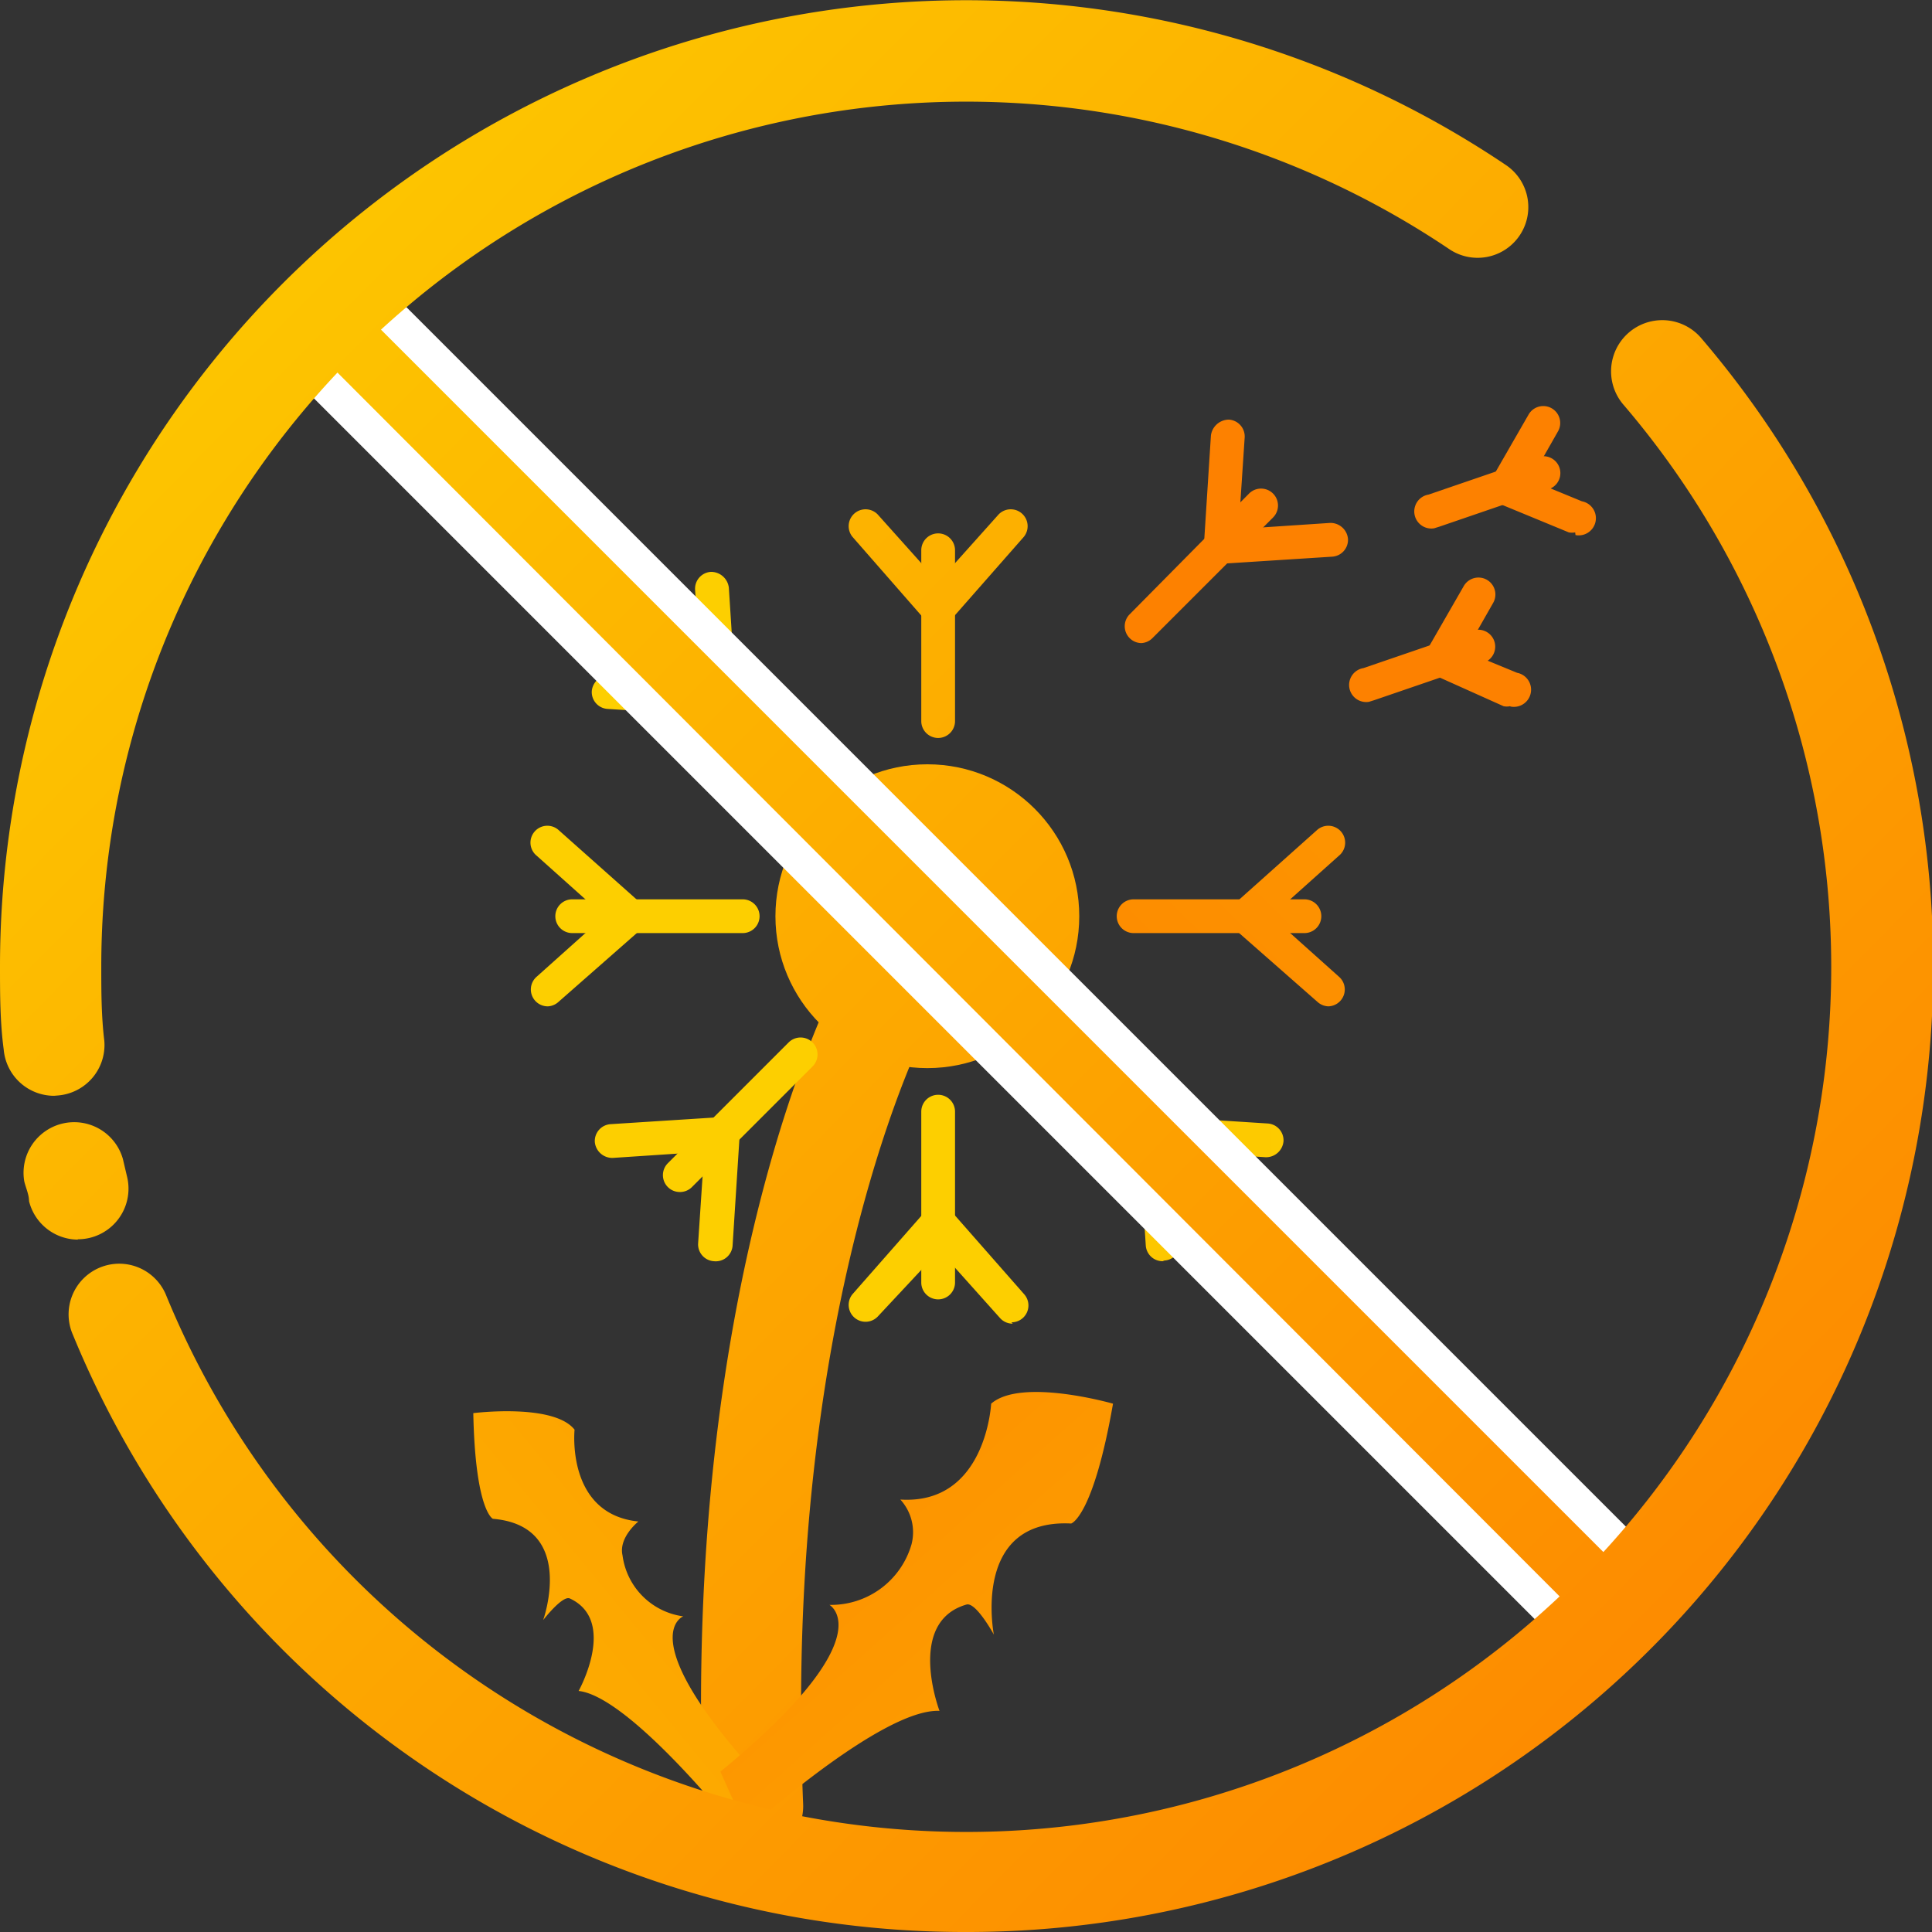 <svg xmlns="http://www.w3.org/2000/svg" xmlns:xlink="http://www.w3.org/1999/xlink" width="57.23" height="57.23" viewBox="0 0 57.23 57.23">
  <rect x="0" y="0" width="57.23" height="57.23" fill="#333333" stroke="none"/>
  <defs>
    <style>
      .a {
        fill: url(#a);
      }

      .b {
        fill: url(#b);
      }

      .c {
        fill: url(#c);
      }

      .d {
        fill: url(#d);
      }

      .e {
        fill: url(#e);
      }

      .f {
        fill: url(#f);
      }

      .g {
        fill: url(#g);
      }

      .h {
        fill: url(#h);
      }

      .i {
        fill: url(#i);
      }

      .j {
        fill: url(#j);
      }

      .k {
        fill: url(#k);
      }

      .l {
        fill: url(#l);
      }

      .m {
        fill: url(#m);
      }

      .n {
        fill: url(#n);
      }

      .o {
        fill: url(#o);
      }

      .p {
        fill: url(#p);
      }

      .q {
        fill: url(#q);
      }

      .r {
        fill: url(#r);
      }

      .s {
        fill: url(#s);
      }

      .t {
        fill: url(#t);
      }

      .u {
        fill: url(#u);
      }

      .v {
        fill: url(#v);
      }

      .w {
        fill: url(#w);
      }

      .x {
        fill: url(#x);
      }

      .y {
        fill: url(#y);
      }

      .z {
        fill: #fff;
      }

      .aa {
        fill: url(#z);
      }
    </style>
    <linearGradient id="a" data-name="Безымянный градиент 12" x1="-8.04" y1="9.69" x2="47.96" y2="65.03" gradientUnits="userSpaceOnUse">
      <stop offset="0" stop-color="#fdcf00"/>
      <stop offset="1" stop-color="#fd8100"/>
    </linearGradient>
    <linearGradient id="b" x1="5.1" y1="-3.6" x2="61.1" y2="51.73" xlink:href="#a"/>
    <linearGradient id="c" x1="0.78" y1="0.77" x2="56.78" y2="56.1" xlink:href="#a"/>
    <linearGradient id="d" x1="6.64" y1="-5.16" x2="62.64" y2="50.17" xlink:href="#a"/>
    <linearGradient id="e" x1="102.4" y1="-102.08" x2="158.4" y2="-46.74" gradientTransform="translate(100.45 -96.01) rotate(180)" xlink:href="#a"/>
    <linearGradient id="f" x1="103.95" y1="-103.64" x2="159.95" y2="-48.31" gradientTransform="translate(100.45 -96.01) rotate(180)" xlink:href="#a"/>
    <linearGradient id="g" x1="93.08" y1="-92.64" x2="149.08" y2="-37.31" gradientTransform="translate(-11.28 -111.73) rotate(90)" xlink:href="#a"/>
    <linearGradient id="h" x1="94.62" y1="-94.2" x2="150.62" y2="-38.87" gradientTransform="translate(-11.28 -111.73) rotate(90)" xlink:href="#a"/>
    <linearGradient id="i" x1="14.42" y1="-13.04" x2="70.42" y2="42.3" gradientTransform="translate(84.73 -11.28) rotate(-90)" xlink:href="#a"/>
    <linearGradient id="j" x1="15.97" y1="-14.6" x2="71.97" y2="40.73" gradientTransform="translate(84.73 -11.28) rotate(-90)" xlink:href="#a"/>
    <linearGradient id="k" x1="122.71" y1="-122.63" x2="178.71" y2="-67.3" gradientTransform="translate(42.25 -140.51) rotate(135)" xlink:href="#a"/>
    <linearGradient id="l" x1="124.26" y1="-124.19" x2="180.26" y2="-68.86" gradientTransform="translate(42.25 -140.51) rotate(135)" xlink:href="#a"/>
    <linearGradient id="m" x1="-15.21" y1="16.95" x2="40.79" y2="72.29" gradientTransform="translate(39.11 -1.59) rotate(-45)" xlink:href="#a"/>
    <linearGradient id="n" x1="-13.67" y1="15.39" x2="42.33" y2="70.72" gradientTransform="translate(39.11 -1.59) rotate(-45)" xlink:href="#a"/>
    <linearGradient id="o" x1="76.64" y1="-76" x2="132.64" y2="-20.67" gradientTransform="translate(129.23 -69.48) rotate(-135)" xlink:href="#a"/>
    <linearGradient id="p" x1="78.18" y1="-77.57" x2="134.18" y2="-22.23" gradientTransform="translate(129.23 -69.48) rotate(-135)" xlink:href="#a"/>
    <linearGradient id="q" x1="32.24" y1="-31.07" x2="88.24" y2="24.27" gradientTransform="translate(-9.69 -72.62) rotate(45)" xlink:href="#a"/>
    <linearGradient id="r" x1="33.78" y1="-32.63" x2="89.78" y2="22.7" gradientTransform="translate(-9.69 -72.62) rotate(45)" xlink:href="#a"/>
    <linearGradient id="s" x1="67.89" y1="-67.15" x2="123.89" y2="-11.82" gradientTransform="translate(-1.72 -108.91) rotate(71.13)" xlink:href="#a"/>
    <linearGradient id="t" x1="68.94" y1="-68.21" x2="124.94" y2="-12.88" gradientTransform="translate(-1.72 -108.91) rotate(71.13)" xlink:href="#a"/>
    <linearGradient id="u" x1="67.54" y1="-66.79" x2="123.54" y2="-11.46" gradientTransform="translate(-1.72 -108.91) rotate(71.13)" xlink:href="#a"/>
    <linearGradient id="v" x1="68.59" y1="-67.85" x2="124.59" y2="-12.52" gradientTransform="translate(-1.72 -108.91) rotate(71.13)" xlink:href="#a"/>
    <linearGradient id="w" x1="-2.99" y1="4.59" x2="53.01" y2="59.92" gradientTransform="translate(-16.85 69.3) rotate(-84.09)" xlink:href="#a"/>
    <linearGradient id="x" x1="-12.48" y1="14.19" x2="43.52" y2="69.52" gradientTransform="matrix(0.05, -1, -1, -0.05, 79.38, 77.62)" xlink:href="#a"/>
    <linearGradient id="y" x1="0.72" y1="0.83" x2="56.72" y2="56.17" gradientTransform="matrix(1.41, 0.71, -1.41, 0.71, 28.44, -11.97)" xlink:href="#a"/>
    <linearGradient id="z" x1="0.57" y1="0.98" x2="56.57" y2="56.32" xlink:href="#a"/>
  </defs>
  <title>Ресурс 28</title>
  <g>
    <path class="a" d="M22.33,55a1.5,1.5,0,0,1-1.5-1.44c-.65-15.66,3.84-24.2,4-24.56a1.5,1.5,0,0,1,2.64,1.42c-.07.13-4.29,8.3-3.68,23A1.5,1.5,0,0,1,22.39,55Z"/>
    <path class="b" d="M27.79,21.86a.5.5,0,0,1-.5-.5V16.3a.5.5,0,0,1,1,0v5.06A.5.5,0,0,1,27.79,21.86Z"/>
    <circle class="c" cx="27.47" cy="27.14" r="4.5"/>
    <path class="d" d="M27.79,18.54h0a.5.5,0,0,1-.38-.17L25.25,15.9a.5.5,0,0,1,.75-.66l1.79,2,1.79-2a.5.5,0,0,1,.75.66l-2.17,2.47A.5.5,0,0,1,27.79,18.54Z"/>
    <path class="e" d="M27.79,38.49a.5.5,0,0,1-.5-.5V32.93a.5.5,0,0,1,1,0V38A.5.5,0,0,1,27.79,38.49Z"/>
    <path class="f" d="M30,39.21a.5.5,0,0,1-.38-.17l-1.79-2L26,39a.5.5,0,0,1-.75-.66l2.17-2.47a.52.52,0,0,1,.75,0l2.17,2.47a.5.5,0,0,1-.38.83Z"/>
    <path class="g" d="M38.64,27.64H33.58a.5.5,0,0,1,0-1h5.06a.5.5,0,0,1,0,1Z"/>
    <path class="h" d="M39.37,29.81a.5.5,0,0,1-.33-.12l-2.47-2.17a.5.5,0,0,1,0-.75L39,24.6a.5.5,0,1,1,.66.75l-2,1.79,2,1.79a.5.5,0,0,1-.33.88Z"/>
    <path class="i" d="M22,27.64H16.95a.5.5,0,0,1,0-1H22a.5.5,0,0,1,0,1Z"/>
    <path class="j" d="M16.23,29.81a.5.5,0,0,1-.33-.88l2-1.79-2-1.79a.5.5,0,1,1,.66-.75L19,26.77a.5.5,0,0,1,0,.75l-2.47,2.17A.5.5,0,0,1,16.23,29.81Z"/>
    <path class="k" d="M35.46,35.31a.5.5,0,0,1-.35-.15l-3.58-3.58a.5.5,0,1,1,.71-.71l3.58,3.58a.5.5,0,0,1-.35.85Z"/>
    <path class="l" d="M34.44,37.36a.5.5,0,0,1-.5-.47l-.21-3.28a.5.5,0,0,1,.15-.39.52.52,0,0,1,.39-.15l3.28.21a.5.5,0,0,1,.47.53.52.52,0,0,1-.53.47l-2.71-.18.18,2.71a.5.5,0,0,1-.47.53Z"/>
    <path class="m" d="M23.71,23.55a.5.5,0,0,1-.35-.15l-3.58-3.58a.5.5,0,0,1,.71-.71l3.58,3.58a.5.5,0,0,1-.35.85Z"/>
    <path class="n" d="M21.36,21.21h0L18,21a.5.5,0,0,1-.47-.53.52.52,0,0,1,.53-.47l2.71.18-.18-2.71a.5.5,0,0,1,.47-.53.53.53,0,0,1,.53.47l.21,3.28a.5.5,0,0,1-.5.53Z"/>
    <path class="o" d="M20.13,35.31a.5.5,0,0,1-.35-.85l3.58-3.58a.5.5,0,0,1,.71.71l-3.58,3.58A.5.5,0,0,1,20.13,35.31Z"/>
    <path class="p" d="M21.15,37.36h0a.5.5,0,0,1-.47-.53l.18-2.71-2.71.18a.52.52,0,0,1-.53-.47.5.5,0,0,1,.47-.53l3.28-.21a.52.52,0,0,1,.39.15.5.5,0,0,1,.15.39l-.21,3.28A.5.5,0,0,1,21.15,37.36Z"/>
    <path class="q" d="M33.81,19.05a.5.5,0,0,1-.35-.85L37,14.62a.5.5,0,0,1,.71.71l-3.58,3.58A.5.5,0,0,1,33.81,19.05Z"/>
    <path class="r" d="M36.16,16.71a.5.5,0,0,1-.5-.53l.21-3.28a.54.54,0,0,1,.53-.47.5.5,0,0,1,.47.53l-.18,2.71,2.71-.18a.52.52,0,0,1,.53.47.5.5,0,0,1-.47.53l-3.28.21Z"/>
    <path class="s" d="M40.55,20.79a.5.5,0,0,1-.16-1l3.24-1.11a.5.5,0,0,1,.32.95l-3.24,1.11Z"/>
    <path class="t" d="M44.73,20.92a.5.5,0,0,1-.19,0L42.49,20a.5.5,0,0,1-.24-.71l1.11-1.93a.5.5,0,0,1,.87.5l-.82,1.44,1.53.63a.5.5,0,0,1-.19,1Z"/>
    <path class="u" d="M42.48,15.65a.5.5,0,0,1-.16-1l3.24-1.11a.5.5,0,0,1,.32.95l-3.24,1.11Z"/>
    <path class="v" d="M46.66,15.77a.5.5,0,0,1-.19,0l-2.06-.85a.5.5,0,0,1-.24-.71l1.11-1.93a.5.5,0,1,1,.87.5l-.82,1.44,1.53.63a.5.5,0,0,1-.19,1Z"/>
    <path class="w" d="M21.45,53.79s-2.88-3.55-4.31-3.7c0,0,1.16-2.08-.26-2.74-.22-.1-.79.64-.79.64s1-2.79-1.49-3c0,0-.52-.23-.58-3.13,0,0,2.38-.3,3,.49,0,0-.26,2.5,1.89,2.72,0,0-.59.47-.47,1a2.1,2.1,0,0,0,1.8,1.81s-1.5.57,2.06,4.55Z"/>
    <path class="x" d="M22.12,54.22s4-3.62,5.71-3.54c0,0-1-2.63.8-3.15.28-.08.81.89.81.89s-.68-3.44,2.29-3.29c0,0,.65-.18,1.24-3.55,0,0-2.72-.78-3.61,0,0,0-.15,3-2.69,2.84A1.43,1.43,0,0,1,27,45.75a2.48,2.48,0,0,1-2.43,1.79s1.65.93-3.23,4.94Z"/>
    <g>
      <rect class="y" x="27.33" y="2.19" width="2.85" height="52.68" transform="translate(-11.75 28.69) rotate(-45)"/>
      <path class="z" d="M46.37,48.87l-38-38,2.72-2.72,38,38Zm-36.54-38L46.37,47.46l1.3-1.31L11.13,9.61Z"/>
    </g>
    <path class="aa" d="M28.61,57.23A28.54,28.54,0,0,1,2.16,39.54a1.5,1.5,0,1,1,2.77-1.15A25.62,25.62,0,1,0,48.1,12,1.5,1.5,0,1,1,50.38,10,28.61,28.61,0,0,1,28.61,57.23ZM2.31,36.72A1.5,1.5,0,0,1,.86,35.58c0-.19-.09-.38-.14-.58a1.5,1.5,0,0,1,2.92-.67l.12.51a1.5,1.5,0,0,1-1.46,1.87ZM1.6,32.46A1.5,1.5,0,0,1,.11,31.09C0,30.27,0,29.44,0,28.61A28.62,28.62,0,0,1,44.61,4.89a1.5,1.5,0,0,1-1.68,2.49A25.62,25.62,0,0,0,3,28.61c0,.74,0,1.48.09,2.22a1.5,1.5,0,0,1-1.37,1.62Z"/>
  </g>
</svg>
